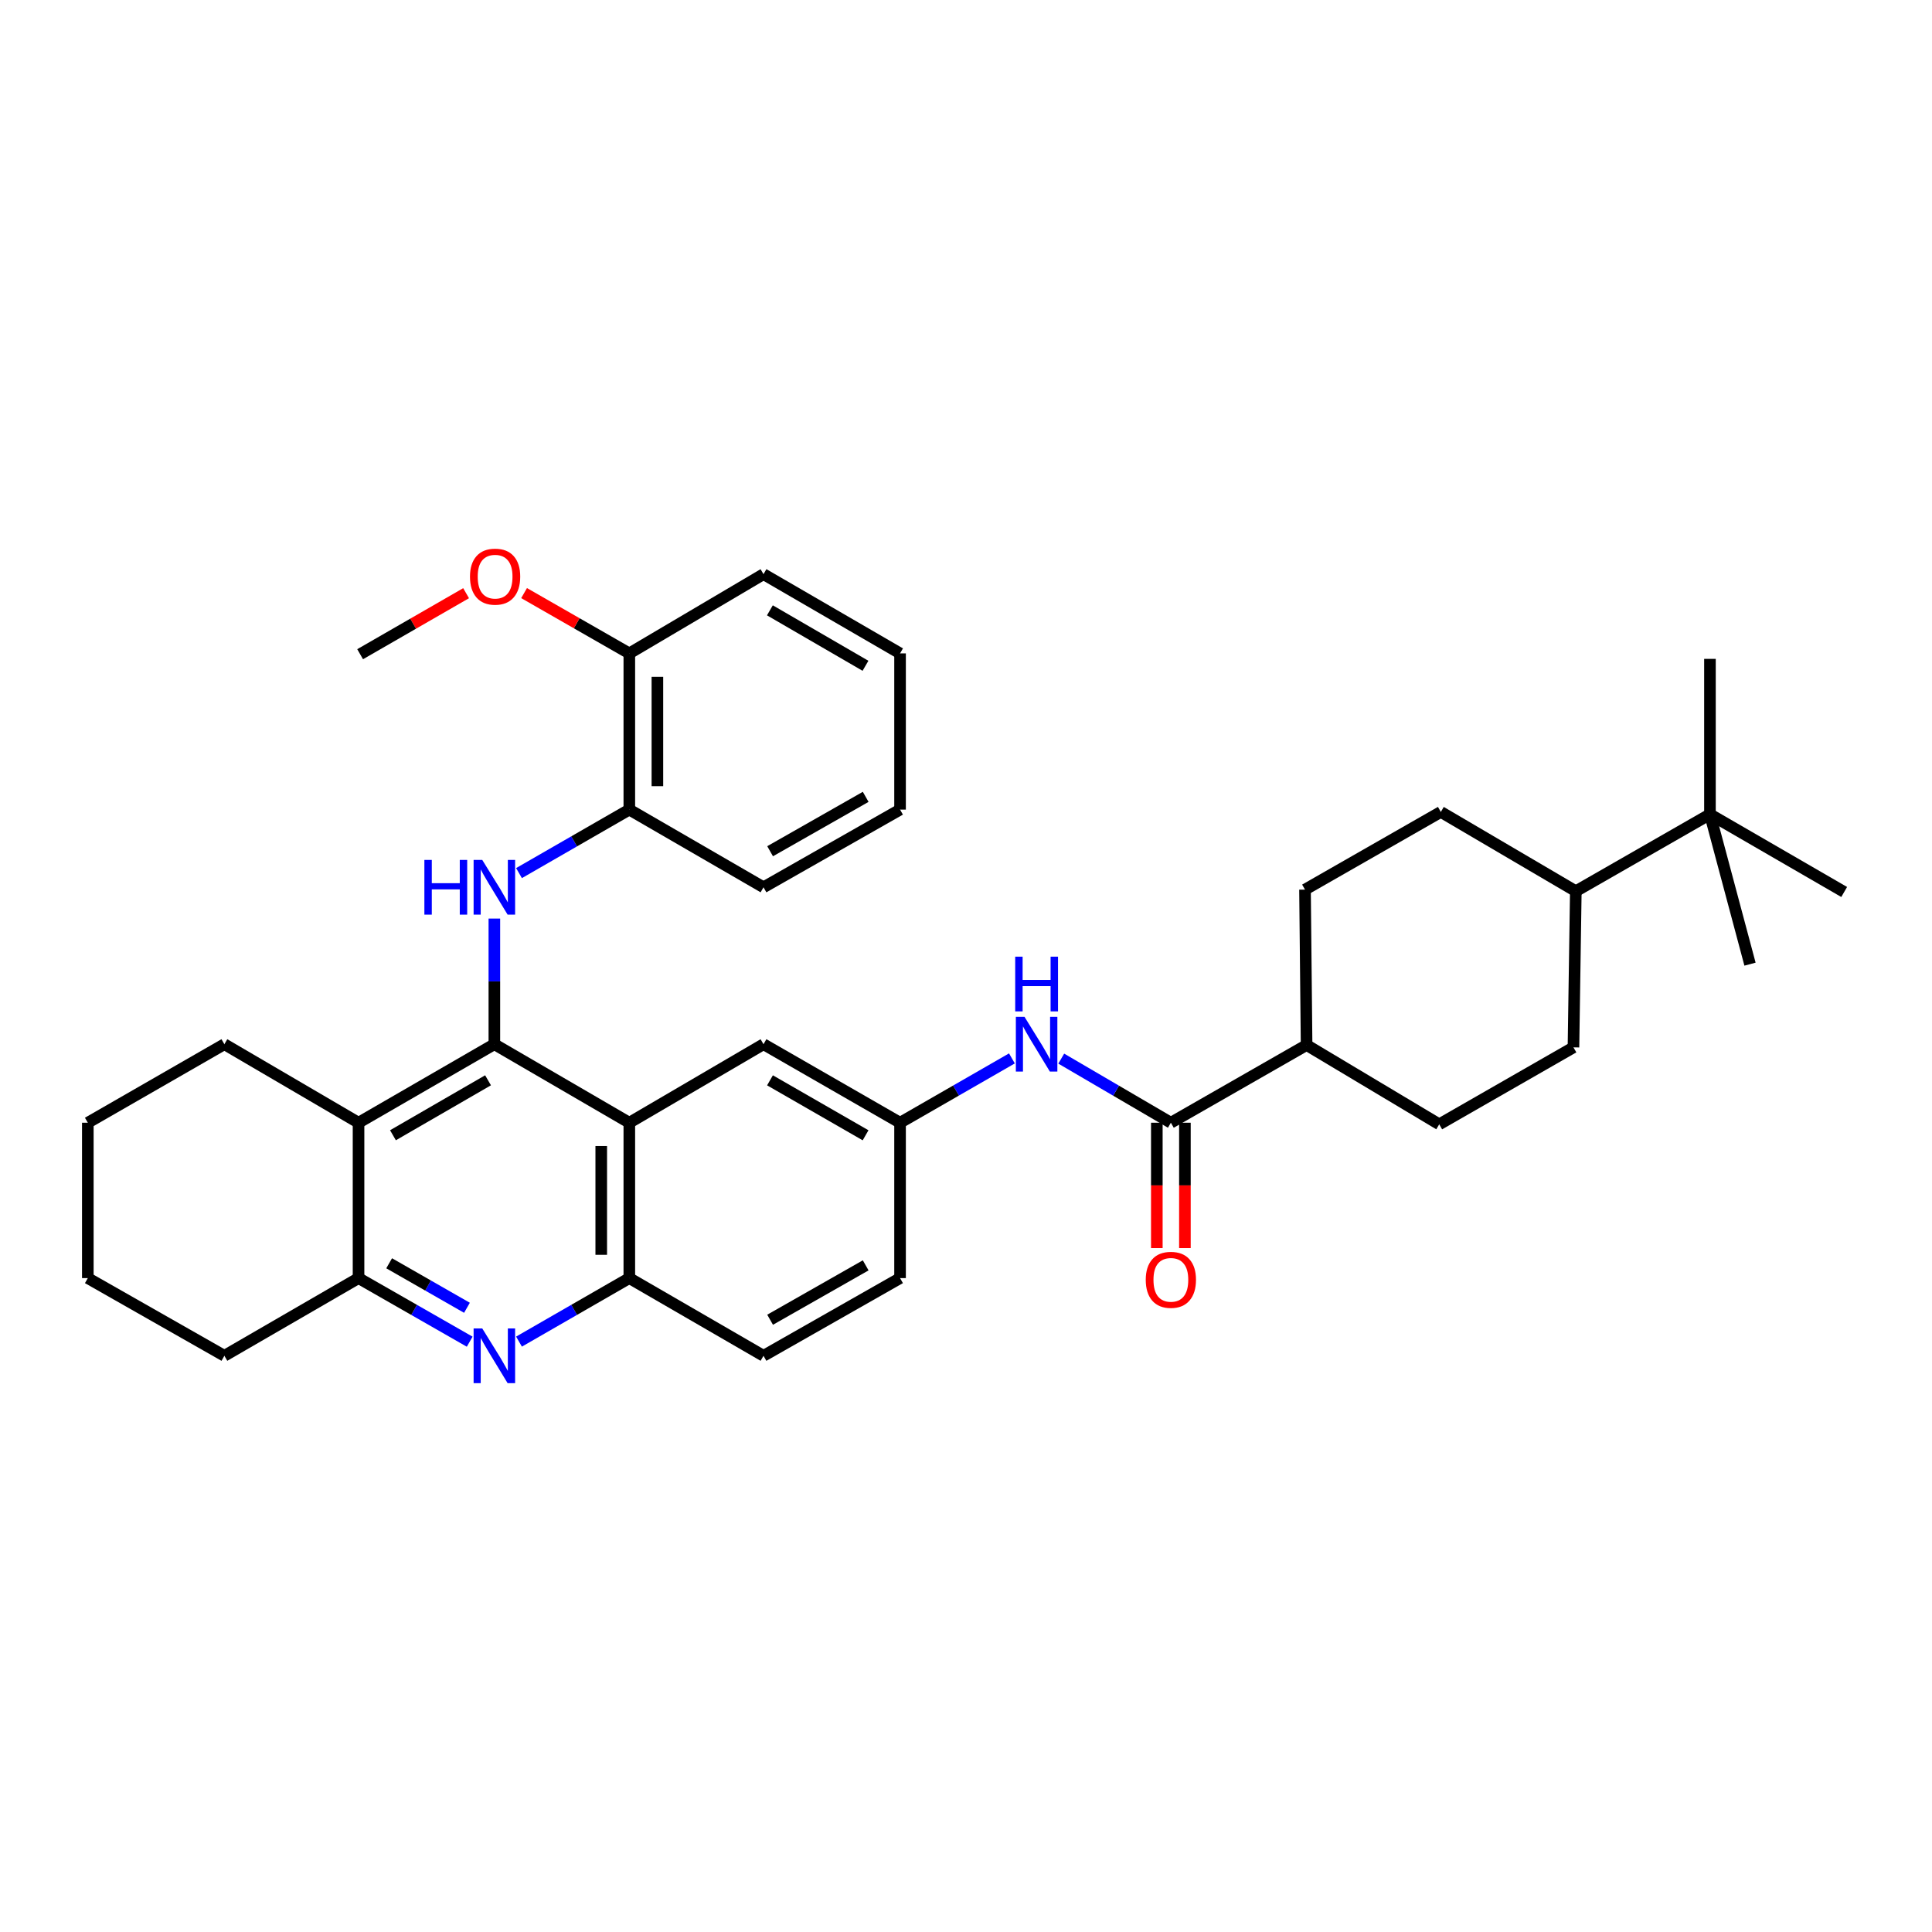 <?xml version='1.0' encoding='iso-8859-1'?>
<svg version='1.1' baseProfile='full'
              xmlns='http://www.w3.org/2000/svg'
                      xmlns:rdkit='http://www.rdkit.org/xml'
                      xmlns:xlink='http://www.w3.org/1999/xlink'
                  xml:space='preserve'
width='1000px' height='1000px' viewBox='0 0 1000 1000'>
<!-- END OF HEADER -->
<rect style='opacity:1.0;fill:#FFFFFF;stroke:none' width='1000' height='1000' x='0' y='0'> </rect>
<path class='bond-0' d='M 255.879,540.482 L 325.735,581.122' style='fill:none;fill-rule:evenodd;stroke:#000000;stroke-width:6px;stroke-linecap:butt;stroke-linejoin:miter;stroke-opacity:1' />
<path class='bond-1' d='M 255.879,540.482 L 255.879,507.966' style='fill:none;fill-rule:evenodd;stroke:#000000;stroke-width:6px;stroke-linecap:butt;stroke-linejoin:miter;stroke-opacity:1' />
<path class='bond-1' d='M 255.879,507.966 L 255.879,475.45' style='fill:none;fill-rule:evenodd;stroke:#0000FF;stroke-width:6px;stroke-linecap:butt;stroke-linejoin:miter;stroke-opacity:1' />
<path class='bond-2' d='M 255.879,540.482 L 185.579,581.122' style='fill:none;fill-rule:evenodd;stroke:#000000;stroke-width:6px;stroke-linecap:butt;stroke-linejoin:miter;stroke-opacity:1' />
<path class='bond-2' d='M 252.606,559.159 L 203.396,587.607' style='fill:none;fill-rule:evenodd;stroke:#000000;stroke-width:6px;stroke-linecap:butt;stroke-linejoin:miter;stroke-opacity:1' />
<path class='bond-5' d='M 325.735,581.122 L 325.735,661.546' style='fill:none;fill-rule:evenodd;stroke:#000000;stroke-width:6px;stroke-linecap:butt;stroke-linejoin:miter;stroke-opacity:1' />
<path class='bond-5' d='M 311.203,593.186 L 311.203,649.482' style='fill:none;fill-rule:evenodd;stroke:#000000;stroke-width:6px;stroke-linecap:butt;stroke-linejoin:miter;stroke-opacity:1' />
<path class='bond-9' d='M 325.735,581.122 L 395.187,540.482' style='fill:none;fill-rule:evenodd;stroke:#000000;stroke-width:6px;stroke-linecap:butt;stroke-linejoin:miter;stroke-opacity:1' />
<path class='bond-8' d='M 268.634,451.917 L 297.184,435.482' style='fill:none;fill-rule:evenodd;stroke:#0000FF;stroke-width:6px;stroke-linecap:butt;stroke-linejoin:miter;stroke-opacity:1' />
<path class='bond-8' d='M 297.184,435.482 L 325.735,419.047' style='fill:none;fill-rule:evenodd;stroke:#000000;stroke-width:6px;stroke-linecap:butt;stroke-linejoin:miter;stroke-opacity:1' />
<path class='bond-4' d='M 185.579,581.122 L 185.579,661.546' style='fill:none;fill-rule:evenodd;stroke:#000000;stroke-width:6px;stroke-linecap:butt;stroke-linejoin:miter;stroke-opacity:1' />
<path class='bond-22' d='M 185.579,581.122 L 116.134,540.482' style='fill:none;fill-rule:evenodd;stroke:#000000;stroke-width:6px;stroke-linecap:butt;stroke-linejoin:miter;stroke-opacity:1' />
<path class='bond-3' d='M 243.114,694.456 L 214.346,678.001' style='fill:none;fill-rule:evenodd;stroke:#0000FF;stroke-width:6px;stroke-linecap:butt;stroke-linejoin:miter;stroke-opacity:1' />
<path class='bond-3' d='M 214.346,678.001 L 185.579,661.546' style='fill:none;fill-rule:evenodd;stroke:#000000;stroke-width:6px;stroke-linecap:butt;stroke-linejoin:miter;stroke-opacity:1' />
<path class='bond-3' d='M 241.699,676.906 L 221.561,665.387' style='fill:none;fill-rule:evenodd;stroke:#0000FF;stroke-width:6px;stroke-linecap:butt;stroke-linejoin:miter;stroke-opacity:1' />
<path class='bond-3' d='M 221.561,665.387 L 201.424,653.869' style='fill:none;fill-rule:evenodd;stroke:#000000;stroke-width:6px;stroke-linecap:butt;stroke-linejoin:miter;stroke-opacity:1' />
<path class='bond-35' d='M 268.634,694.416 L 297.184,677.981' style='fill:none;fill-rule:evenodd;stroke:#0000FF;stroke-width:6px;stroke-linecap:butt;stroke-linejoin:miter;stroke-opacity:1' />
<path class='bond-35' d='M 297.184,677.981 L 325.735,661.546' style='fill:none;fill-rule:evenodd;stroke:#000000;stroke-width:6px;stroke-linecap:butt;stroke-linejoin:miter;stroke-opacity:1' />
<path class='bond-24' d='M 185.579,661.546 L 116.134,701.758' style='fill:none;fill-rule:evenodd;stroke:#000000;stroke-width:6px;stroke-linecap:butt;stroke-linejoin:miter;stroke-opacity:1' />
<path class='bond-16' d='M 325.735,661.546 L 395.187,701.758' style='fill:none;fill-rule:evenodd;stroke:#000000;stroke-width:6px;stroke-linecap:butt;stroke-linejoin:miter;stroke-opacity:1' />
<path class='bond-6' d='M 606.04,581.122 L 577.669,564.531' style='fill:none;fill-rule:evenodd;stroke:#000000;stroke-width:6px;stroke-linecap:butt;stroke-linejoin:miter;stroke-opacity:1' />
<path class='bond-6' d='M 577.669,564.531 L 549.299,547.94' style='fill:none;fill-rule:evenodd;stroke:#0000FF;stroke-width:6px;stroke-linecap:butt;stroke-linejoin:miter;stroke-opacity:1' />
<path class='bond-10' d='M 606.04,581.122 L 676.291,540.902' style='fill:none;fill-rule:evenodd;stroke:#000000;stroke-width:6px;stroke-linecap:butt;stroke-linejoin:miter;stroke-opacity:1' />
<path class='bond-13' d='M 598.774,581.122 L 598.774,613.562' style='fill:none;fill-rule:evenodd;stroke:#000000;stroke-width:6px;stroke-linecap:butt;stroke-linejoin:miter;stroke-opacity:1' />
<path class='bond-13' d='M 598.774,613.562 L 598.774,646.003' style='fill:none;fill-rule:evenodd;stroke:#FF0000;stroke-width:6px;stroke-linecap:butt;stroke-linejoin:miter;stroke-opacity:1' />
<path class='bond-13' d='M 613.305,581.122 L 613.305,613.562' style='fill:none;fill-rule:evenodd;stroke:#000000;stroke-width:6px;stroke-linecap:butt;stroke-linejoin:miter;stroke-opacity:1' />
<path class='bond-13' d='M 613.305,613.562 L 613.305,646.003' style='fill:none;fill-rule:evenodd;stroke:#FF0000;stroke-width:6px;stroke-linecap:butt;stroke-linejoin:miter;stroke-opacity:1' />
<path class='bond-7' d='M 523.768,547.83 L 494.818,564.476' style='fill:none;fill-rule:evenodd;stroke:#0000FF;stroke-width:6px;stroke-linecap:butt;stroke-linejoin:miter;stroke-opacity:1' />
<path class='bond-7' d='M 494.818,564.476 L 465.867,581.122' style='fill:none;fill-rule:evenodd;stroke:#000000;stroke-width:6px;stroke-linecap:butt;stroke-linejoin:miter;stroke-opacity:1' />
<path class='bond-15' d='M 325.735,419.047 L 325.735,338.196' style='fill:none;fill-rule:evenodd;stroke:#000000;stroke-width:6px;stroke-linecap:butt;stroke-linejoin:miter;stroke-opacity:1' />
<path class='bond-15' d='M 340.266,406.92 L 340.266,350.324' style='fill:none;fill-rule:evenodd;stroke:#000000;stroke-width:6px;stroke-linecap:butt;stroke-linejoin:miter;stroke-opacity:1' />
<path class='bond-25' d='M 325.735,419.047 L 395.187,459.259' style='fill:none;fill-rule:evenodd;stroke:#000000;stroke-width:6px;stroke-linecap:butt;stroke-linejoin:miter;stroke-opacity:1' />
<path class='bond-11' d='M 395.187,540.482 L 465.867,581.122' style='fill:none;fill-rule:evenodd;stroke:#000000;stroke-width:6px;stroke-linecap:butt;stroke-linejoin:miter;stroke-opacity:1' />
<path class='bond-11' d='M 398.546,559.176 L 448.022,587.624' style='fill:none;fill-rule:evenodd;stroke:#000000;stroke-width:6px;stroke-linecap:butt;stroke-linejoin:miter;stroke-opacity:1' />
<path class='bond-17' d='M 676.291,540.902 L 675.468,460.462' style='fill:none;fill-rule:evenodd;stroke:#000000;stroke-width:6px;stroke-linecap:butt;stroke-linejoin:miter;stroke-opacity:1' />
<path class='bond-18' d='M 676.291,540.902 L 744.945,581.946' style='fill:none;fill-rule:evenodd;stroke:#000000;stroke-width:6px;stroke-linecap:butt;stroke-linejoin:miter;stroke-opacity:1' />
<path class='bond-21' d='M 465.867,581.122 L 465.867,661.546' style='fill:none;fill-rule:evenodd;stroke:#000000;stroke-width:6px;stroke-linecap:butt;stroke-linejoin:miter;stroke-opacity:1' />
<path class='bond-12' d='M 885.069,421.477 L 815.64,461.286' style='fill:none;fill-rule:evenodd;stroke:#000000;stroke-width:6px;stroke-linecap:butt;stroke-linejoin:miter;stroke-opacity:1' />
<path class='bond-26' d='M 885.069,421.477 L 954.545,461.689' style='fill:none;fill-rule:evenodd;stroke:#000000;stroke-width:6px;stroke-linecap:butt;stroke-linejoin:miter;stroke-opacity:1' />
<path class='bond-27' d='M 885.069,421.477 L 885.069,341.029' style='fill:none;fill-rule:evenodd;stroke:#000000;stroke-width:6px;stroke-linecap:butt;stroke-linejoin:miter;stroke-opacity:1' />
<path class='bond-28' d='M 885.069,421.477 L 905.8,499.043' style='fill:none;fill-rule:evenodd;stroke:#000000;stroke-width:6px;stroke-linecap:butt;stroke-linejoin:miter;stroke-opacity:1' />
<path class='bond-14' d='M 815.64,461.286 L 814.421,542.113' style='fill:none;fill-rule:evenodd;stroke:#000000;stroke-width:6px;stroke-linecap:butt;stroke-linejoin:miter;stroke-opacity:1' />
<path class='bond-39' d='M 815.64,461.286 L 745.768,420.25' style='fill:none;fill-rule:evenodd;stroke:#000000;stroke-width:6px;stroke-linecap:butt;stroke-linejoin:miter;stroke-opacity:1' />
<path class='bond-23' d='M 325.735,338.196 L 298.501,322.59' style='fill:none;fill-rule:evenodd;stroke:#000000;stroke-width:6px;stroke-linecap:butt;stroke-linejoin:miter;stroke-opacity:1' />
<path class='bond-23' d='M 298.501,322.59 L 271.268,306.984' style='fill:none;fill-rule:evenodd;stroke:#FF0000;stroke-width:6px;stroke-linecap:butt;stroke-linejoin:miter;stroke-opacity:1' />
<path class='bond-29' d='M 325.735,338.196 L 395.187,297.185' style='fill:none;fill-rule:evenodd;stroke:#000000;stroke-width:6px;stroke-linecap:butt;stroke-linejoin:miter;stroke-opacity:1' />
<path class='bond-37' d='M 395.187,701.758 L 465.867,661.546' style='fill:none;fill-rule:evenodd;stroke:#000000;stroke-width:6px;stroke-linecap:butt;stroke-linejoin:miter;stroke-opacity:1' />
<path class='bond-37' d='M 398.604,683.096 L 448.079,654.947' style='fill:none;fill-rule:evenodd;stroke:#000000;stroke-width:6px;stroke-linecap:butt;stroke-linejoin:miter;stroke-opacity:1' />
<path class='bond-20' d='M 675.468,460.462 L 745.768,420.25' style='fill:none;fill-rule:evenodd;stroke:#000000;stroke-width:6px;stroke-linecap:butt;stroke-linejoin:miter;stroke-opacity:1' />
<path class='bond-19' d='M 744.945,581.946 L 814.421,542.113' style='fill:none;fill-rule:evenodd;stroke:#000000;stroke-width:6px;stroke-linecap:butt;stroke-linejoin:miter;stroke-opacity:1' />
<path class='bond-31' d='M 116.134,540.482 L 45.455,581.122' style='fill:none;fill-rule:evenodd;stroke:#000000;stroke-width:6px;stroke-linecap:butt;stroke-linejoin:miter;stroke-opacity:1' />
<path class='bond-30' d='M 241.251,307.034 L 213.826,322.825' style='fill:none;fill-rule:evenodd;stroke:#FF0000;stroke-width:6px;stroke-linecap:butt;stroke-linejoin:miter;stroke-opacity:1' />
<path class='bond-30' d='M 213.826,322.825 L 186.402,338.616' style='fill:none;fill-rule:evenodd;stroke:#000000;stroke-width:6px;stroke-linecap:butt;stroke-linejoin:miter;stroke-opacity:1' />
<path class='bond-36' d='M 116.134,701.758 L 45.455,661.546' style='fill:none;fill-rule:evenodd;stroke:#000000;stroke-width:6px;stroke-linecap:butt;stroke-linejoin:miter;stroke-opacity:1' />
<path class='bond-33' d='M 395.187,459.259 L 465.867,419.047' style='fill:none;fill-rule:evenodd;stroke:#000000;stroke-width:6px;stroke-linecap:butt;stroke-linejoin:miter;stroke-opacity:1' />
<path class='bond-33' d='M 398.604,440.597 L 448.079,412.449' style='fill:none;fill-rule:evenodd;stroke:#000000;stroke-width:6px;stroke-linecap:butt;stroke-linejoin:miter;stroke-opacity:1' />
<path class='bond-38' d='M 395.187,297.185 L 465.867,338.196' style='fill:none;fill-rule:evenodd;stroke:#000000;stroke-width:6px;stroke-linecap:butt;stroke-linejoin:miter;stroke-opacity:1' />
<path class='bond-38' d='M 398.496,315.905 L 447.972,344.613' style='fill:none;fill-rule:evenodd;stroke:#000000;stroke-width:6px;stroke-linecap:butt;stroke-linejoin:miter;stroke-opacity:1' />
<path class='bond-32' d='M 45.455,581.122 L 45.455,661.546' style='fill:none;fill-rule:evenodd;stroke:#000000;stroke-width:6px;stroke-linecap:butt;stroke-linejoin:miter;stroke-opacity:1' />
<path class='bond-34' d='M 465.867,419.047 L 465.867,338.196' style='fill:none;fill-rule:evenodd;stroke:#000000;stroke-width:6px;stroke-linecap:butt;stroke-linejoin:miter;stroke-opacity:1' />
<path  class='atom-2' d='M 219.659 445.099
L 223.499 445.099
L 223.499 457.139
L 237.979 457.139
L 237.979 445.099
L 241.819 445.099
L 241.819 473.419
L 237.979 473.419
L 237.979 460.339
L 223.499 460.339
L 223.499 473.419
L 219.659 473.419
L 219.659 445.099
' fill='#0000FF'/>
<path  class='atom-2' d='M 249.619 445.099
L 258.899 460.099
Q 259.819 461.579, 261.299 464.259
Q 262.779 466.939, 262.859 467.099
L 262.859 445.099
L 266.619 445.099
L 266.619 473.419
L 262.739 473.419
L 252.779 457.019
Q 251.619 455.099, 250.379 452.899
Q 249.179 450.699, 248.819 450.019
L 248.819 473.419
L 245.139 473.419
L 245.139 445.099
L 249.619 445.099
' fill='#0000FF'/>
<path  class='atom-4' d='M 249.619 687.598
L 258.899 702.598
Q 259.819 704.078, 261.299 706.758
Q 262.779 709.438, 262.859 709.598
L 262.859 687.598
L 266.619 687.598
L 266.619 715.918
L 262.739 715.918
L 252.779 699.518
Q 251.619 697.598, 250.379 695.398
Q 249.179 693.198, 248.819 692.518
L 248.819 715.918
L 245.139 715.918
L 245.139 687.598
L 249.619 687.598
' fill='#0000FF'/>
<path  class='atom-8' d='M 530.287 526.322
L 539.567 541.322
Q 540.487 542.802, 541.967 545.482
Q 543.447 548.162, 543.527 548.322
L 543.527 526.322
L 547.287 526.322
L 547.287 554.642
L 543.407 554.642
L 533.447 538.242
Q 532.287 536.322, 531.047 534.122
Q 529.847 531.922, 529.487 531.242
L 529.487 554.642
L 525.807 554.642
L 525.807 526.322
L 530.287 526.322
' fill='#0000FF'/>
<path  class='atom-8' d='M 525.467 495.17
L 529.307 495.17
L 529.307 507.21
L 543.787 507.21
L 543.787 495.17
L 547.627 495.17
L 547.627 523.49
L 543.787 523.49
L 543.787 510.41
L 529.307 510.41
L 529.307 523.49
L 525.467 523.49
L 525.467 495.17
' fill='#0000FF'/>
<path  class='atom-14' d='M 593.04 662.433
Q 593.04 655.633, 596.4 651.833
Q 599.76 648.033, 606.04 648.033
Q 612.32 648.033, 615.68 651.833
Q 619.04 655.633, 619.04 662.433
Q 619.04 669.313, 615.64 673.233
Q 612.24 677.113, 606.04 677.113
Q 599.8 677.113, 596.4 673.233
Q 593.04 669.353, 593.04 662.433
M 606.04 673.913
Q 610.36 673.913, 612.68 671.033
Q 615.04 668.113, 615.04 662.433
Q 615.04 656.873, 612.68 654.073
Q 610.36 651.233, 606.04 651.233
Q 601.72 651.233, 599.36 654.033
Q 597.04 656.833, 597.04 662.433
Q 597.04 668.153, 599.36 671.033
Q 601.72 673.913, 606.04 673.913
' fill='#FF0000'/>
<path  class='atom-24' d='M 243.266 298.468
Q 243.266 291.668, 246.626 287.868
Q 249.986 284.068, 256.266 284.068
Q 262.546 284.068, 265.906 287.868
Q 269.266 291.668, 269.266 298.468
Q 269.266 305.348, 265.866 309.268
Q 262.466 313.148, 256.266 313.148
Q 250.026 313.148, 246.626 309.268
Q 243.266 305.388, 243.266 298.468
M 256.266 309.948
Q 260.586 309.948, 262.906 307.068
Q 265.266 304.148, 265.266 298.468
Q 265.266 292.908, 262.906 290.108
Q 260.586 287.268, 256.266 287.268
Q 251.946 287.268, 249.586 290.068
Q 247.266 292.868, 247.266 298.468
Q 247.266 304.188, 249.586 307.068
Q 251.946 309.948, 256.266 309.948
' fill='#FF0000'/>
</svg>
